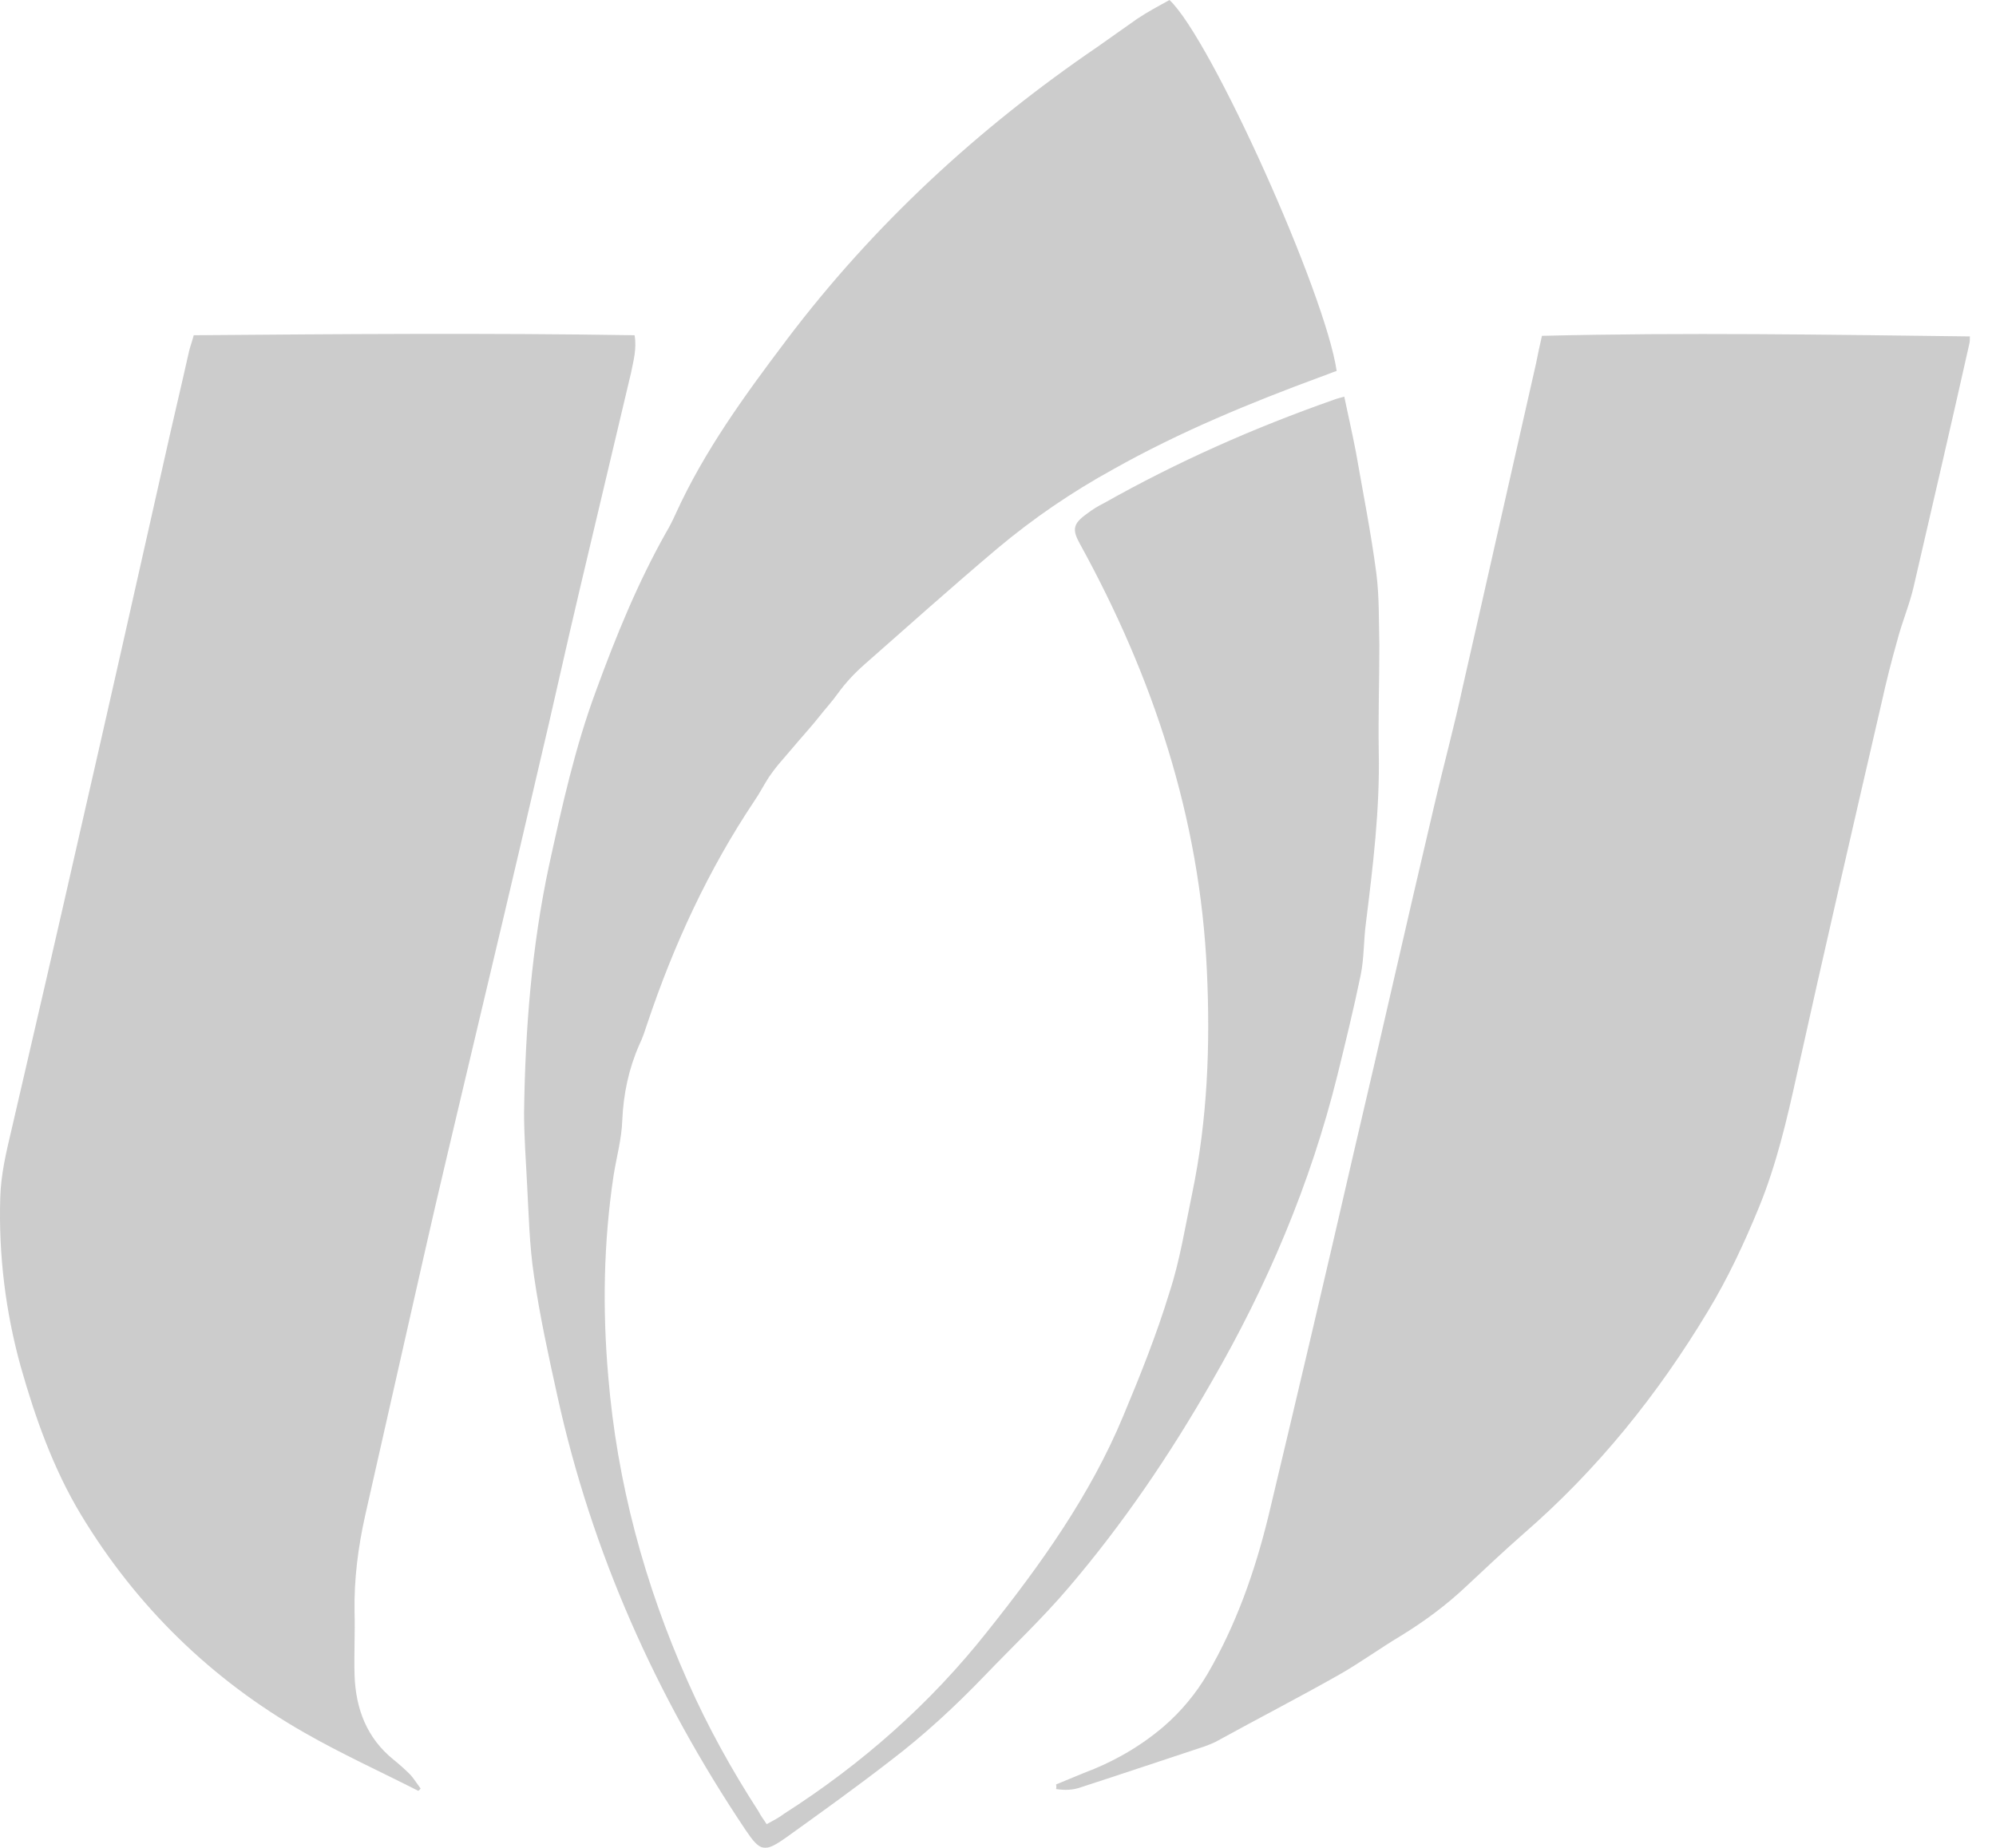 <svg width="54" height="50" viewBox="0 0 54 50" fill="none" xmlns="http://www.w3.org/2000/svg">
<g opacity="0.4">
<path d="M11.316 48.457C10.288 47.935 9.244 47.46 8.247 46.89C5.717 45.449 3.692 43.47 2.19 40.985C1.446 39.75 0.956 38.373 0.561 36.98C0.149 35.492 -0.04 33.956 0.007 32.405C0.023 31.788 0.165 31.186 0.308 30.584C0.94 27.861 1.573 25.123 2.19 22.4C2.949 19.091 3.692 15.783 4.436 12.474C4.657 11.477 4.894 10.495 5.116 9.498C5.147 9.372 5.195 9.245 5.242 9.071C9.212 9.039 13.182 9.007 17.168 9.071C17.231 9.435 17.136 9.767 17.073 10.084C16.614 12.015 16.156 13.947 15.697 15.894C15.302 17.556 14.938 19.234 14.542 20.896C13.941 23.492 13.325 26.088 12.708 28.685C12.296 30.442 11.869 32.199 11.474 33.956C10.936 36.315 10.414 38.658 9.877 41.017C9.687 41.871 9.576 42.742 9.592 43.613C9.608 44.183 9.576 44.753 9.592 45.323C9.623 46.241 9.924 47.032 10.652 47.618C10.81 47.745 10.968 47.887 11.11 48.03C11.205 48.14 11.284 48.267 11.379 48.394C11.363 48.41 11.347 48.441 11.316 48.457Z" fill="#808080"/>
<path d="M20.741 49.359C20.916 49.264 21.074 49.185 21.216 49.075C23.32 47.729 25.17 46.098 26.72 44.135C28.159 42.331 29.504 40.447 30.39 38.31C30.848 37.218 31.291 36.109 31.639 34.97C31.924 34.099 32.066 33.181 32.256 32.278C32.667 30.3 32.746 28.289 32.651 26.263C32.461 22.131 31.196 18.316 29.219 14.722C28.998 14.327 29.029 14.168 29.409 13.899C29.551 13.788 29.709 13.693 29.867 13.614C31.86 12.49 33.932 11.572 36.099 10.812C36.178 10.781 36.257 10.765 36.368 10.733C36.479 11.255 36.589 11.746 36.684 12.237C36.874 13.329 37.096 14.437 37.238 15.53C37.317 16.163 37.301 16.812 37.317 17.461C37.317 18.427 37.285 19.377 37.301 20.342C37.333 21.909 37.143 23.445 36.953 24.98C36.89 25.455 36.906 25.93 36.811 26.389C36.621 27.308 36.4 28.21 36.178 29.112C35.451 32.041 34.28 34.795 32.778 37.392C31.655 39.355 30.39 41.223 28.919 42.948C28.207 43.787 27.4 44.547 26.641 45.339C25.834 46.178 24.996 46.953 24.079 47.65C23.161 48.362 22.212 49.043 21.263 49.724C20.678 50.135 20.567 50.103 20.172 49.518C17.752 45.908 16.012 42.014 15.079 37.772C14.842 36.695 14.605 35.619 14.447 34.526C14.32 33.687 14.304 32.832 14.257 31.993C14.225 31.36 14.178 30.727 14.178 30.11C14.209 27.846 14.383 25.614 14.858 23.398C15.206 21.814 15.554 20.231 16.123 18.696C16.661 17.224 17.246 15.783 18.021 14.406C18.116 14.247 18.195 14.089 18.274 13.915C19.049 12.205 20.156 10.686 21.279 9.198C23.636 6.079 26.467 3.467 29.694 1.266C30.057 1.013 30.405 0.76 30.769 0.507C31.054 0.317 31.354 0.158 31.639 0C32.762 1.045 35.862 7.947 36.162 10.037C36.02 10.084 35.878 10.147 35.735 10.195C33.806 10.907 31.924 11.683 30.121 12.696C28.998 13.313 27.954 14.026 26.973 14.849C25.755 15.878 24.569 16.939 23.383 17.983C23.114 18.221 22.877 18.474 22.671 18.759C22.513 18.981 22.323 19.187 22.149 19.408C21.975 19.63 21.785 19.836 21.611 20.041C21.422 20.263 21.232 20.485 21.042 20.706C20.963 20.801 20.884 20.912 20.805 21.023C20.662 21.244 20.552 21.466 20.409 21.672C19.16 23.54 18.227 25.566 17.515 27.688C17.452 27.878 17.388 28.083 17.294 28.273C17.009 28.922 16.866 29.603 16.835 30.315C16.819 30.822 16.677 31.313 16.598 31.819C16.329 33.624 16.297 35.413 16.455 37.233C16.692 40.114 17.436 42.869 18.606 45.497C19.144 46.716 19.793 47.887 20.52 49.011C20.583 49.138 20.662 49.233 20.741 49.359Z" fill="#808080"/>
<path d="M28.572 48.284C28.809 48.189 29.063 48.078 29.3 47.983C30.106 47.682 30.834 47.27 31.483 46.716C31.957 46.305 32.352 45.83 32.669 45.292C33.444 43.962 33.95 42.521 34.314 41.033C35.104 37.725 35.879 34.432 36.639 31.123C37.366 28.036 38.062 24.934 38.79 21.847C39.043 20.754 39.343 19.662 39.58 18.554C40.245 15.641 40.893 12.744 41.557 9.831C41.605 9.594 41.652 9.356 41.716 9.087C45.575 8.992 49.434 9.056 53.293 9.103C53.293 9.198 53.293 9.246 53.277 9.309C52.787 11.494 52.281 13.678 51.775 15.863C51.664 16.354 51.459 16.828 51.332 17.319C51.174 17.873 51.031 18.443 50.905 19.013C50.13 22.369 49.355 25.725 48.611 29.081C48.343 30.3 48.058 31.519 47.584 32.675C47.188 33.64 46.745 34.59 46.208 35.477C44.847 37.74 43.218 39.767 41.209 41.508C40.688 41.967 40.181 42.442 39.675 42.917C39.122 43.44 38.521 43.883 37.872 44.279C37.319 44.611 36.797 44.991 36.243 45.307C35.152 45.925 34.045 46.495 32.953 47.096C32.843 47.16 32.716 47.207 32.59 47.255C31.483 47.619 30.36 47.999 29.236 48.363C29.015 48.442 28.794 48.442 28.572 48.41C28.588 48.331 28.572 48.315 28.572 48.284Z" fill="#808080"/>
</g>
</svg>
